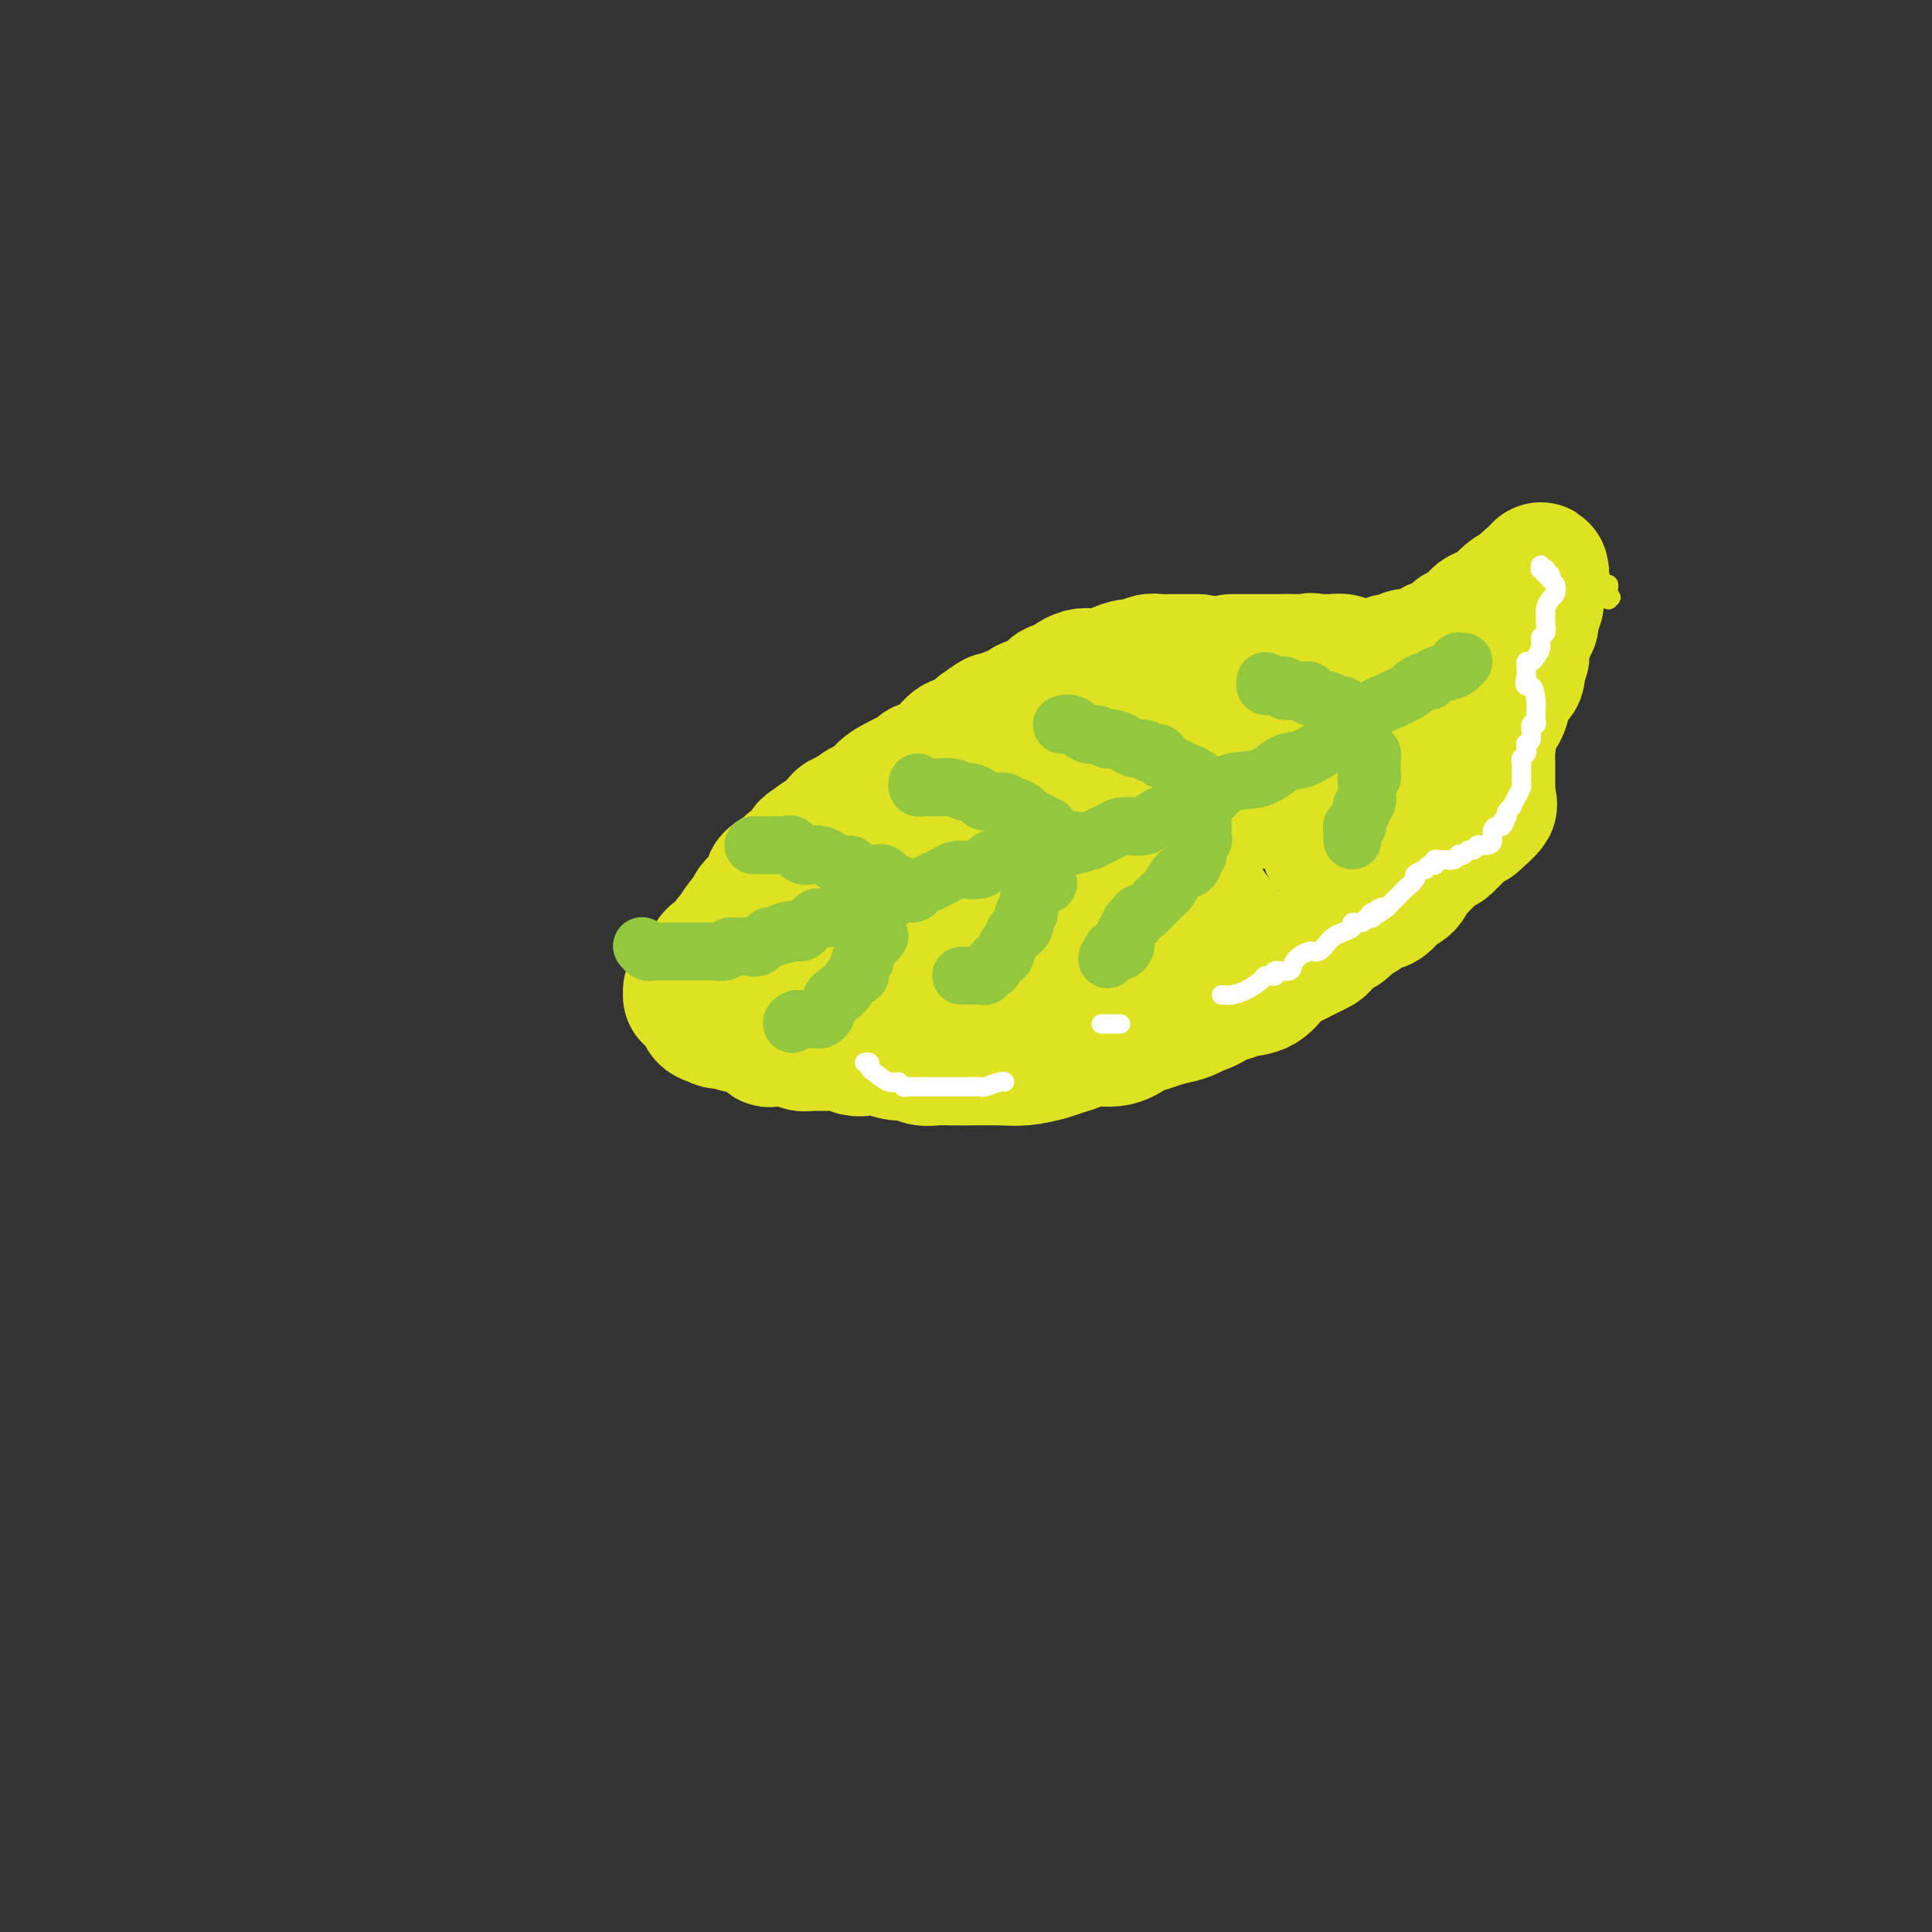 <svg viewBox='0 0 400 400' version='1.1' xmlns='http://www.w3.org/2000/svg' xmlns:xlink='http://www.w3.org/1999/xlink'><rect x="0" y="0" width="400" height="400" fill="#333333" stroke="none"/><g fill='none' stroke='#DEE222' stroke-width='28' stroke-linecap='round' stroke-linejoin='round'><path d='M248,137c0.090,0.000 0.180,0.000 0,0c-0.180,-0.000 -0.628,-0.000 -1,0c-0.372,0.000 -0.666,0.000 -1,0c-0.334,-0.000 -0.708,-0.001 -1,0c-0.292,0.001 -0.501,0.004 -1,0c-0.499,-0.004 -1.287,-0.016 -2,0c-0.713,0.016 -1.350,0.060 -2,0c-0.650,-0.060 -1.314,-0.222 -2,0c-0.686,0.222 -1.395,0.830 -2,1c-0.605,0.170 -1.106,-0.099 -2,0c-0.894,0.099 -2.180,0.565 -3,1c-0.820,0.435 -1.173,0.838 -2,1c-0.827,0.162 -2.128,0.084 -3,0c-0.872,-0.084 -1.316,-0.173 -2,0c-0.684,0.173 -1.610,0.610 -2,1c-0.390,0.390 -0.245,0.735 -1,1c-0.755,0.265 -2.409,0.452 -3,1c-0.591,0.548 -0.119,1.457 -1,2c-0.881,0.543 -3.115,0.720 -4,1c-0.885,0.280 -0.422,0.663 -1,1c-0.578,0.337 -2.196,0.626 -3,1c-0.804,0.374 -0.793,0.831 -1,1c-0.207,0.169 -0.630,0.048 -1,0c-0.370,-0.048 -0.685,-0.024 -1,0'/><path d='M206,149c-2.590,1.431 -1.064,1.009 -1,1c0.064,-0.009 -1.334,0.397 -2,1c-0.666,0.603 -0.599,1.404 -1,2c-0.401,0.596 -1.271,0.986 -2,1c-0.729,0.014 -1.316,-0.347 -2,0c-0.684,0.347 -1.464,1.402 -2,2c-0.536,0.598 -0.830,0.738 -1,1c-0.170,0.262 -0.218,0.647 -1,1c-0.782,0.353 -2.297,0.675 -3,1c-0.703,0.325 -0.592,0.655 -1,1c-0.408,0.345 -1.333,0.707 -2,1c-0.667,0.293 -1.074,0.516 -2,1c-0.926,0.484 -2.370,1.228 -3,2c-0.630,0.772 -0.444,1.573 -1,2c-0.556,0.427 -1.852,0.480 -3,1c-1.148,0.520 -2.146,1.505 -3,2c-0.854,0.495 -1.563,0.499 -2,1c-0.437,0.501 -0.602,1.500 -1,2c-0.398,0.500 -1.028,0.501 -2,1c-0.972,0.499 -2.286,1.495 -3,2c-0.714,0.505 -0.830,0.521 -1,1c-0.170,0.479 -0.395,1.423 -1,2c-0.605,0.577 -1.590,0.787 -2,1c-0.410,0.213 -0.246,0.428 -1,1c-0.754,0.572 -2.426,1.500 -3,2c-0.574,0.500 -0.052,0.571 0,1c0.052,0.429 -0.367,1.214 -1,2c-0.633,0.786 -1.479,1.571 -2,2c-0.521,0.429 -0.717,0.500 -1,1c-0.283,0.500 -0.652,1.429 -1,2c-0.348,0.571 -0.674,0.786 -1,1'/><path d='M154,191c-2.279,2.837 -0.978,1.929 -1,2c-0.022,0.071 -1.369,1.122 -2,2c-0.631,0.878 -0.545,1.583 -1,2c-0.455,0.417 -1.449,0.546 -2,1c-0.551,0.454 -0.659,1.235 -1,2c-0.341,0.765 -0.914,1.515 -1,2c-0.086,0.485 0.316,0.705 0,1c-0.316,0.295 -1.351,0.666 -2,1c-0.649,0.334 -0.912,0.631 -1,1c-0.088,0.369 -0.001,0.809 0,1c0.001,0.191 -0.085,0.131 0,0c0.085,-0.131 0.342,-0.334 1,0c0.658,0.334 1.715,1.205 2,2c0.285,0.795 -0.204,1.513 0,2c0.204,0.487 1.102,0.744 2,1'/><path d='M148,211c1.290,1.030 2.514,0.104 3,0c0.486,-0.104 0.235,0.612 1,1c0.765,0.388 2.547,0.448 4,1c1.453,0.552 2.576,1.598 3,2c0.424,0.402 0.147,0.161 1,0c0.853,-0.161 2.836,-0.240 4,0c1.164,0.240 1.509,0.800 2,1c0.491,0.200 1.128,0.040 2,0c0.872,-0.040 1.979,0.041 3,0c1.021,-0.041 1.957,-0.203 3,0c1.043,0.203 2.195,0.771 3,1c0.805,0.229 1.265,0.118 2,0c0.735,-0.118 1.747,-0.242 3,0c1.253,0.242 2.747,0.849 4,1c1.253,0.151 2.265,-0.156 3,0c0.735,0.156 1.193,0.774 2,1c0.807,0.226 1.964,0.061 3,0c1.036,-0.061 1.951,-0.019 3,0c1.049,0.019 2.234,0.016 4,0c1.766,-0.016 4.115,-0.045 6,0c1.885,0.045 3.307,0.166 5,0c1.693,-0.166 3.656,-0.617 5,-1c1.344,-0.383 2.068,-0.698 3,-1c0.932,-0.302 2.073,-0.592 3,-1c0.927,-0.408 1.639,-0.935 3,-1c1.361,-0.065 3.369,0.334 5,0c1.631,-0.334 2.885,-1.399 4,-2c1.115,-0.601 2.093,-0.738 3,-1c0.907,-0.262 1.744,-0.647 3,-1c1.256,-0.353 2.930,-0.672 4,-1c1.070,-0.328 1.535,-0.664 2,-1'/><path d='M247,209c5.885,-1.954 3.099,-1.840 3,-2c-0.099,-0.160 2.491,-0.596 4,-1c1.509,-0.404 1.937,-0.777 3,-1c1.063,-0.223 2.760,-0.297 4,-1c1.240,-0.703 2.024,-2.034 3,-3c0.976,-0.966 2.145,-1.567 3,-2c0.855,-0.433 1.398,-0.697 2,-1c0.602,-0.303 1.263,-0.643 2,-1c0.737,-0.357 1.548,-0.730 2,-1c0.452,-0.270 0.544,-0.438 1,-1c0.456,-0.562 1.277,-1.518 2,-2c0.723,-0.482 1.348,-0.492 2,-1c0.652,-0.508 1.330,-1.516 2,-2c0.670,-0.484 1.330,-0.445 2,-1c0.670,-0.555 1.349,-1.706 2,-2c0.651,-0.294 1.274,0.268 2,0c0.726,-0.268 1.556,-1.366 2,-2c0.444,-0.634 0.504,-0.804 1,-1c0.496,-0.196 1.428,-0.420 2,-1c0.572,-0.580 0.782,-1.517 1,-2c0.218,-0.483 0.443,-0.510 1,-1c0.557,-0.490 1.445,-1.441 2,-2c0.555,-0.559 0.779,-0.726 1,-1c0.221,-0.274 0.441,-0.655 1,-1c0.559,-0.345 1.457,-0.653 2,-1c0.543,-0.347 0.732,-0.733 1,-1c0.268,-0.267 0.616,-0.414 1,-1c0.384,-0.586 0.804,-1.611 1,-2c0.196,-0.389 0.168,-0.143 0,0c-0.168,0.143 -0.477,0.184 0,0c0.477,-0.184 1.738,-0.592 3,-1'/><path d='M305,170c6.746,-5.729 1.610,-3.050 0,-2c-1.610,1.050 0.304,0.471 1,0c0.696,-0.471 0.172,-0.833 0,-1c-0.172,-0.167 0.006,-0.138 0,0c-0.006,0.138 -0.198,0.387 0,0c0.198,-0.387 0.785,-1.409 1,-2c0.215,-0.591 0.059,-0.750 0,-1c-0.059,-0.250 -0.020,-0.590 0,-1c0.020,-0.410 0.021,-0.888 0,-1c-0.021,-0.112 -0.064,0.144 0,0c0.064,-0.144 0.235,-0.687 0,-1c-0.235,-0.313 -0.876,-0.397 -1,-1c-0.124,-0.603 0.267,-1.724 0,-2c-0.267,-0.276 -1.193,0.295 -2,0c-0.807,-0.295 -1.494,-1.455 -2,-2c-0.506,-0.545 -0.830,-0.474 -1,-1c-0.170,-0.526 -0.185,-1.650 -1,-2c-0.815,-0.350 -2.431,0.075 -3,0c-0.569,-0.075 -0.093,-0.649 0,-1c0.093,-0.351 -0.198,-0.480 -1,-1c-0.802,-0.520 -2.116,-1.431 -3,-2c-0.884,-0.569 -1.339,-0.796 -2,-1c-0.661,-0.204 -1.528,-0.383 -2,-1c-0.472,-0.617 -0.549,-1.670 -1,-2c-0.451,-0.330 -1.275,0.065 -2,0c-0.725,-0.065 -1.350,-0.590 -2,-1c-0.650,-0.410 -1.325,-0.705 -2,-1'/><path d='M282,143c-4.191,-2.581 -2.667,-1.533 -2,-1c0.667,0.533 0.478,0.551 0,0c-0.478,-0.551 -1.245,-1.672 -2,-2c-0.755,-0.328 -1.498,0.136 -2,0c-0.502,-0.136 -0.765,-0.874 -1,-1c-0.235,-0.126 -0.443,0.358 -1,0c-0.557,-0.358 -1.462,-1.560 -2,-2c-0.538,-0.440 -0.709,-0.118 -1,0c-0.291,0.118 -0.702,0.032 -1,0c-0.298,-0.032 -0.483,-0.008 -1,0c-0.517,0.008 -1.365,0.002 -2,0c-0.635,-0.002 -1.057,-0.001 -1,0c0.057,0.001 0.592,0.000 1,0c0.408,-0.000 0.689,-0.000 1,0c0.311,0.000 0.650,-0.000 1,0c0.350,0.000 0.709,0.000 1,0c0.291,-0.000 0.515,-0.001 1,0c0.485,0.001 1.233,0.004 2,0c0.767,-0.004 1.554,-0.015 2,0c0.446,0.015 0.553,0.057 1,0c0.447,-0.057 1.236,-0.211 2,0c0.764,0.211 1.504,0.789 2,1c0.496,0.211 0.749,0.057 1,0c0.251,-0.057 0.500,-0.016 1,0c0.500,0.016 1.250,0.008 2,0'/><path d='M284,138c2.737,0.154 0.580,0.037 0,0c-0.580,-0.037 0.417,0.004 1,0c0.583,-0.004 0.751,-0.053 1,0c0.249,0.053 0.577,0.207 1,0c0.423,-0.207 0.940,-0.774 1,-1c0.060,-0.226 -0.336,-0.112 0,0c0.336,0.112 1.403,0.223 2,0c0.597,-0.223 0.723,-0.778 1,-1c0.277,-0.222 0.705,-0.111 1,0c0.295,0.111 0.457,0.222 1,0c0.543,-0.222 1.468,-0.777 2,-1c0.532,-0.223 0.671,-0.115 1,0c0.329,0.115 0.848,0.238 1,0c0.152,-0.238 -0.062,-0.838 0,-1c0.062,-0.162 0.400,0.115 1,0c0.600,-0.115 1.461,-0.621 2,-1c0.539,-0.379 0.755,-0.630 1,-1c0.245,-0.370 0.518,-0.860 1,-1c0.482,-0.140 1.175,0.068 2,0c0.825,-0.068 1.784,-0.414 2,-1c0.216,-0.586 -0.312,-1.413 0,-2c0.312,-0.587 1.463,-0.935 2,-1c0.537,-0.065 0.458,0.154 1,0c0.542,-0.154 1.704,-0.682 2,-1c0.296,-0.318 -0.274,-0.428 0,-1c0.274,-0.572 1.393,-1.607 2,-2c0.607,-0.393 0.702,-0.144 1,0c0.298,0.144 0.799,0.184 1,0c0.201,-0.184 0.100,-0.592 0,-1'/><path d='M315,122c1.576,-1.399 1.014,-0.895 1,-1c-0.014,-0.105 0.518,-0.817 1,-1c0.482,-0.183 0.913,0.165 1,0c0.087,-0.165 -0.172,-0.841 0,-1c0.172,-0.159 0.774,0.199 1,0c0.226,-0.199 0.074,-0.955 0,-1c-0.074,-0.045 -0.071,0.621 0,1c0.071,0.379 0.211,0.471 0,1c-0.211,0.529 -0.774,1.494 -1,2c-0.226,0.506 -0.116,0.555 0,1c0.116,0.445 0.238,1.288 0,2c-0.238,0.712 -0.834,1.292 -1,2c-0.166,0.708 0.100,1.542 0,2c-0.100,0.458 -0.566,0.539 -1,1c-0.434,0.461 -0.835,1.301 -1,2c-0.165,0.699 -0.095,1.257 0,2c0.095,0.743 0.214,1.672 0,2c-0.214,0.328 -0.762,0.055 -1,0c-0.238,-0.055 -0.167,0.109 0,1c0.167,0.891 0.430,2.509 0,3c-0.430,0.491 -1.551,-0.145 -2,0c-0.449,0.145 -0.224,1.073 0,2'/><path d='M312,142c-1.310,3.816 -1.086,1.355 -1,1c0.086,-0.355 0.034,1.396 0,2c-0.034,0.604 -0.052,0.060 0,0c0.052,-0.060 0.173,0.364 0,1c-0.173,0.636 -0.639,1.484 -1,2c-0.361,0.516 -0.618,0.702 -1,1c-0.382,0.298 -0.891,0.710 -1,1c-0.109,0.290 0.182,0.459 0,1c-0.182,0.541 -0.835,1.454 -1,2c-0.165,0.546 0.160,0.723 0,1c-0.160,0.277 -0.803,0.653 -1,1c-0.197,0.347 0.053,0.665 0,1c-0.053,0.335 -0.408,0.686 -1,1c-0.592,0.314 -1.419,0.591 -2,1c-0.581,0.409 -0.915,0.950 -1,1c-0.085,0.050 0.081,-0.390 0,0c-0.081,0.390 -0.407,1.610 -1,2c-0.593,0.390 -1.453,-0.050 -2,0c-0.547,0.050 -0.781,0.591 -1,1c-0.219,0.409 -0.424,0.687 -1,1c-0.576,0.313 -1.524,0.660 -2,1c-0.476,0.340 -0.479,0.672 -1,1c-0.521,0.328 -1.560,0.650 -2,1c-0.440,0.350 -0.282,0.728 -1,1c-0.718,0.272 -2.314,0.440 -3,1c-0.686,0.560 -0.463,1.513 -1,2c-0.537,0.487 -1.835,0.509 -3,1c-1.165,0.491 -2.199,1.451 -3,2c-0.801,0.549 -1.370,0.686 -2,1c-0.630,0.314 -1.323,0.804 -2,1c-0.677,0.196 -1.339,0.098 -2,0'/><path d='M275,175c-4.393,2.382 -2.374,1.339 -2,1c0.374,-0.339 -0.896,0.028 -2,1c-1.104,0.972 -2.042,2.551 -3,3c-0.958,0.449 -1.935,-0.231 -3,0c-1.065,0.231 -2.219,1.374 -3,2c-0.781,0.626 -1.191,0.736 -2,1c-0.809,0.264 -2.019,0.682 -3,1c-0.981,0.318 -1.733,0.538 -3,1c-1.267,0.462 -3.050,1.168 -4,2c-0.950,0.832 -1.069,1.791 -2,2c-0.931,0.209 -2.675,-0.332 -4,0c-1.325,0.332 -2.230,1.538 -3,2c-0.770,0.462 -1.405,0.180 -2,0c-0.595,-0.180 -1.149,-0.258 -2,0c-0.851,0.258 -1.999,0.854 -3,1c-1.001,0.146 -1.855,-0.157 -3,0c-1.145,0.157 -2.582,0.774 -4,1c-1.418,0.226 -2.819,0.061 -4,0c-1.181,-0.061 -2.143,-0.016 -4,0c-1.857,0.016 -4.609,0.004 -6,0c-1.391,-0.004 -1.419,-0.001 -2,0c-0.581,0.001 -1.714,0.000 -3,0c-1.286,-0.000 -2.726,-0.000 -5,0c-2.274,0.000 -5.383,0.000 -8,0c-2.617,-0.000 -4.743,-0.000 -7,0c-2.257,0.000 -4.646,0.000 -6,0c-1.354,-0.000 -1.672,-0.000 -2,0c-0.328,0.000 -0.665,0.000 -1,0c-0.335,-0.000 -0.667,-0.000 -1,0c-0.333,0.000 -0.667,0.000 -1,0c-0.333,-0.000 -0.667,-0.000 -1,0'/><path d='M176,193c-9.785,0.338 -1.748,0.182 1,0c2.748,-0.182 0.209,-0.389 0,-1c-0.209,-0.611 1.914,-1.625 3,-2c1.086,-0.375 1.136,-0.111 2,-1c0.864,-0.889 2.543,-2.931 4,-4c1.457,-1.069 2.692,-1.165 4,-1c1.308,0.165 2.690,0.592 4,0c1.310,-0.592 2.547,-2.204 4,-3c1.453,-0.796 3.121,-0.776 4,-1c0.879,-0.224 0.970,-0.690 2,-1c1.030,-0.310 2.998,-0.463 5,-1c2.002,-0.537 4.037,-1.457 6,-2c1.963,-0.543 3.855,-0.709 6,-1c2.145,-0.291 4.545,-0.706 7,-1c2.455,-0.294 4.967,-0.465 7,-1c2.033,-0.535 3.587,-1.434 5,-2c1.413,-0.566 2.686,-0.799 4,-1c1.314,-0.201 2.671,-0.368 4,-1c1.329,-0.632 2.631,-1.727 4,-2c1.369,-0.273 2.804,0.278 4,0c1.196,-0.278 2.153,-1.383 3,-2c0.847,-0.617 1.583,-0.745 2,-1c0.417,-0.255 0.514,-0.635 1,-1c0.486,-0.365 1.362,-0.714 2,-1c0.638,-0.286 1.040,-0.510 2,-1c0.960,-0.490 2.480,-1.245 4,-2'/><path d='M270,159c3.010,-2.099 3.535,-3.347 4,-4c0.465,-0.653 0.871,-0.711 1,-1c0.129,-0.289 -0.018,-0.810 0,-1c0.018,-0.190 0.203,-0.051 0,0c-0.203,0.051 -0.793,0.014 -1,0c-0.207,-0.014 -0.030,-0.004 -1,0c-0.970,0.004 -3.088,0.004 -5,0c-1.912,-0.004 -3.620,-0.010 -6,0c-2.380,0.010 -5.434,0.035 -8,0c-2.566,-0.035 -4.645,-0.131 -7,0c-2.355,0.131 -4.987,0.490 -7,1c-2.013,0.510 -3.407,1.170 -5,2c-1.593,0.830 -3.386,1.830 -5,2c-1.614,0.170 -3.048,-0.492 -5,0c-1.952,0.492 -4.421,2.136 -6,3c-1.579,0.864 -2.269,0.949 -3,1c-0.731,0.051 -1.503,0.069 -2,0c-0.497,-0.069 -0.719,-0.225 -1,0c-0.281,0.225 -0.622,0.831 -1,1c-0.378,0.169 -0.795,-0.098 -1,0c-0.205,0.098 -0.199,0.562 0,1c0.199,0.438 0.592,0.849 1,1c0.408,0.151 0.831,0.043 1,0c0.169,-0.043 0.085,-0.022 0,0'/><path d='M255,137c0.861,0.000 1.723,0.000 2,0c0.277,0.000 -0.029,0.000 0,0c0.029,0.000 0.393,0.000 1,0c0.607,0.000 1.458,0.000 2,0c0.542,0.000 0.775,0.000 1,0c0.225,0.000 0.442,0.000 1,0c0.558,0.000 1.456,0.000 2,0c0.544,0.000 0.733,0.000 1,0c0.267,0.000 0.610,0.000 1,0c0.390,0.000 0.826,0.000 1,0c0.174,0.000 0.087,0.000 0,0'/></g>
<g fill='none' stroke='#93C83E' stroke-width='12' stroke-linecap='round' stroke-linejoin='round'><path d='M303,137c-0.412,0.024 -0.825,0.048 -1,0c-0.175,-0.048 -0.113,-0.166 0,0c0.113,0.166 0.277,0.618 0,1c-0.277,0.382 -0.996,0.694 -2,1c-1.004,0.306 -2.294,0.606 -3,1c-0.706,0.394 -0.828,0.882 -1,1c-0.172,0.118 -0.396,-0.135 -1,0c-0.604,0.135 -1.590,0.656 -2,1c-0.410,0.344 -0.244,0.511 -1,1c-0.756,0.489 -2.433,1.300 -4,2c-1.567,0.700 -3.022,1.287 -4,2c-0.978,0.713 -1.477,1.551 -2,2c-0.523,0.449 -1.070,0.510 -2,1c-0.930,0.490 -2.243,1.410 -3,2c-0.757,0.590 -0.959,0.848 -1,1c-0.041,0.152 0.079,0.196 -1,1c-1.079,0.804 -3.356,2.368 -5,3c-1.644,0.632 -2.655,0.331 -4,1c-1.345,0.669 -3.023,2.308 -5,3c-1.977,0.692 -4.253,0.437 -6,1c-1.747,0.563 -2.964,1.942 -4,3c-1.036,1.058 -1.889,1.794 -3,2c-1.111,0.206 -2.478,-0.117 -3,0c-0.522,0.117 -0.197,0.675 -1,1c-0.803,0.325 -2.735,0.419 -4,1c-1.265,0.581 -1.865,1.651 -3,2c-1.135,0.349 -2.806,-0.021 -4,0c-1.194,0.021 -1.913,0.435 -3,1c-1.087,0.565 -2.544,1.283 -4,2'/><path d='M226,174c-7.648,2.562 -4.769,0.466 -4,0c0.769,-0.466 -0.571,0.696 -2,1c-1.429,0.304 -2.947,-0.251 -4,0c-1.053,0.251 -1.640,1.306 -3,2c-1.360,0.694 -3.493,1.025 -5,1c-1.507,-0.025 -2.389,-0.406 -3,0c-0.611,0.406 -0.952,1.600 -2,2c-1.048,0.400 -2.804,0.006 -4,0c-1.196,-0.006 -1.834,0.375 -3,1c-1.166,0.625 -2.861,1.492 -4,2c-1.139,0.508 -1.723,0.657 -2,1c-0.277,0.343 -0.248,0.881 -1,1c-0.752,0.119 -2.284,-0.179 -3,0c-0.716,0.179 -0.617,0.835 -1,1c-0.383,0.165 -1.247,-0.162 -2,0c-0.753,0.162 -1.393,0.813 -2,1c-0.607,0.187 -1.181,-0.090 -2,0c-0.819,0.090 -1.883,0.546 -2,1c-0.117,0.454 0.712,0.907 0,1c-0.712,0.093 -2.964,-0.172 -4,0c-1.036,0.172 -0.856,0.782 -1,1c-0.144,0.218 -0.612,0.044 -1,0c-0.388,-0.044 -0.695,0.044 -1,0c-0.305,-0.044 -0.606,-0.218 -1,0c-0.394,0.218 -0.879,0.829 -1,1c-0.121,0.171 0.122,-0.098 0,0c-0.122,0.098 -0.610,0.562 -1,1c-0.390,0.438 -0.682,0.849 -1,1c-0.318,0.151 -0.662,0.043 -1,0c-0.338,-0.043 -0.669,-0.022 -1,0'/><path d='M164,193c-9.787,2.958 -3.255,0.853 -1,0c2.255,-0.853 0.234,-0.453 -1,0c-1.234,0.453 -1.681,0.959 -2,1c-0.319,0.041 -0.509,-0.382 -1,0c-0.491,0.382 -1.282,1.570 -2,2c-0.718,0.430 -1.362,0.101 -2,0c-0.638,-0.101 -1.270,0.025 -2,0c-0.730,-0.025 -1.558,-0.203 -2,0c-0.442,0.203 -0.498,0.786 -1,1c-0.502,0.214 -1.450,0.057 -2,0c-0.550,-0.057 -0.703,-0.015 -1,0c-0.297,0.015 -0.738,0.004 -1,0c-0.262,-0.004 -0.346,-0.001 -1,0c-0.654,0.001 -1.877,0.000 -3,0c-1.123,-0.000 -2.146,0.001 -3,0c-0.854,-0.001 -1.539,-0.004 -2,0c-0.461,0.004 -0.698,0.015 -1,0c-0.302,-0.015 -0.669,-0.056 -1,0c-0.331,0.056 -0.628,0.207 -1,0c-0.372,-0.207 -0.821,-0.774 -1,-1c-0.179,-0.226 -0.090,-0.113 0,0'/><path d='M186,183c-0.324,-0.060 -0.648,-0.121 -1,0c-0.352,0.121 -0.732,0.422 -1,0c-0.268,-0.422 -0.424,-1.567 -1,-2c-0.576,-0.433 -1.572,-0.154 -2,0c-0.428,0.154 -0.289,0.182 -1,0c-0.711,-0.182 -2.273,-0.574 -3,-1c-0.727,-0.426 -0.617,-0.885 -1,-1c-0.383,-0.115 -1.257,0.115 -2,0c-0.743,-0.115 -1.355,-0.574 -2,-1c-0.645,-0.426 -1.325,-0.818 -2,-1c-0.675,-0.182 -1.346,-0.154 -2,0c-0.654,0.154 -1.292,0.434 -2,0c-0.708,-0.434 -1.485,-1.580 -2,-2c-0.515,-0.420 -0.768,-0.112 -1,0c-0.232,0.112 -0.443,0.030 -1,0c-0.557,-0.030 -1.459,-0.008 -2,0c-0.541,0.008 -0.719,0.002 -1,0c-0.281,-0.002 -0.663,-0.001 -1,0c-0.337,0.001 -0.629,0.000 -1,0c-0.371,-0.000 -0.820,-0.000 -1,0c-0.180,0.000 -0.090,0.000 0,0'/><path d='M217,172c0.081,-0.414 0.162,-0.828 0,-1c-0.162,-0.172 -0.568,-0.102 -1,0c-0.432,0.102 -0.889,0.235 -1,0c-0.111,-0.235 0.123,-0.837 0,-1c-0.123,-0.163 -0.602,0.115 -1,0c-0.398,-0.115 -0.716,-0.623 -1,-1c-0.284,-0.377 -0.536,-0.622 -1,-1c-0.464,-0.378 -1.142,-0.889 -2,-1c-0.858,-0.111 -1.897,0.176 -2,0c-0.103,-0.176 0.731,-0.817 0,-1c-0.731,-0.183 -3.029,0.091 -4,0c-0.971,-0.091 -0.617,-0.546 -1,-1c-0.383,-0.454 -1.502,-0.906 -2,-1c-0.498,-0.094 -0.375,0.171 -1,0c-0.625,-0.171 -1.999,-0.778 -3,-1c-1.001,-0.222 -1.631,-0.058 -2,0c-0.369,0.058 -0.477,0.012 -1,0c-0.523,-0.012 -1.461,0.011 -2,0c-0.539,-0.011 -0.681,-0.054 -1,0c-0.319,0.054 -0.817,0.207 -1,0c-0.183,-0.207 -0.052,-0.773 0,-1c0.052,-0.227 0.026,-0.113 0,0'/><path d='M248,161c-0.755,-0.455 -1.510,-0.909 -2,-1c-0.490,-0.091 -0.713,0.183 -1,0c-0.287,-0.183 -0.636,-0.823 -1,-1c-0.364,-0.177 -0.741,0.110 -1,0c-0.259,-0.110 -0.398,-0.617 -1,-1c-0.602,-0.383 -1.666,-0.643 -2,-1c-0.334,-0.357 0.062,-0.813 0,-1c-0.062,-0.187 -0.583,-0.105 -1,0c-0.417,0.105 -0.731,0.235 -1,0c-0.269,-0.235 -0.492,-0.834 -1,-1c-0.508,-0.166 -1.301,0.100 -2,0c-0.699,-0.100 -1.304,-0.567 -2,-1c-0.696,-0.433 -1.484,-0.832 -2,-1c-0.516,-0.168 -0.760,-0.105 -1,0c-0.240,0.105 -0.474,0.252 -1,0c-0.526,-0.252 -1.343,-0.905 -2,-1c-0.657,-0.095 -1.156,0.366 -2,0c-0.844,-0.366 -2.035,-1.560 -3,-2c-0.965,-0.440 -1.704,-0.126 -2,0c-0.296,0.126 -0.148,0.063 0,0'/><path d='M278,146c-0.325,-0.032 -0.650,-0.065 -1,0c-0.350,0.065 -0.724,0.227 -1,0c-0.276,-0.227 -0.452,-0.845 -1,-1c-0.548,-0.155 -1.466,0.151 -2,0c-0.534,-0.151 -0.682,-0.758 -1,-1c-0.318,-0.242 -0.806,-0.117 -1,0c-0.194,0.117 -0.093,0.228 0,0c0.093,-0.228 0.180,-0.793 0,-1c-0.180,-0.207 -0.627,-0.054 -1,0c-0.373,0.054 -0.674,0.011 -1,0c-0.326,-0.011 -0.679,0.011 -1,0c-0.321,-0.011 -0.611,-0.055 -1,0c-0.389,0.055 -0.878,0.211 -1,0c-0.122,-0.211 0.121,-0.788 0,-1c-0.121,-0.212 -0.607,-0.061 -1,0c-0.393,0.061 -0.694,0.030 -1,0c-0.306,-0.030 -0.618,-0.060 -1,0c-0.382,0.060 -0.834,0.208 -1,0c-0.166,-0.208 -0.048,-0.774 0,-1c0.048,-0.226 0.024,-0.113 0,0'/><path d='M282,153c0.033,0.301 0.065,0.602 0,1c-0.065,0.398 -0.228,0.894 0,1c0.228,0.106 0.846,-0.179 1,0c0.154,0.179 -0.155,0.822 0,1c0.155,0.178 0.773,-0.107 1,0c0.227,0.107 0.062,0.607 0,1c-0.062,0.393 -0.020,0.679 0,1c0.020,0.321 0.020,0.677 0,1c-0.020,0.323 -0.058,0.614 0,1c0.058,0.386 0.213,0.866 0,1c-0.213,0.134 -0.793,-0.079 -1,0c-0.207,0.079 -0.042,0.452 0,1c0.042,0.548 -0.040,1.273 0,2c0.040,0.727 0.203,1.455 0,2c-0.203,0.545 -0.771,0.906 -1,1c-0.229,0.094 -0.118,-0.081 0,0c0.118,0.081 0.242,0.417 0,1c-0.242,0.583 -0.849,1.414 -1,2c-0.151,0.586 0.156,0.926 0,1c-0.156,0.074 -0.774,-0.120 -1,0c-0.226,0.120 -0.061,0.554 0,1c0.061,0.446 0.016,0.903 0,1c-0.016,0.097 -0.004,-0.166 0,0c0.004,0.166 0.001,0.762 0,1c-0.001,0.238 -0.001,0.119 0,0'/><path d='M249,167c-0.000,-0.089 -0.000,-0.177 0,0c0.000,0.177 0.000,0.620 0,1c-0.000,0.380 -0.000,0.697 0,1c0.000,0.303 0.001,0.592 0,1c-0.001,0.408 -0.004,0.934 0,1c0.004,0.066 0.016,-0.329 0,0c-0.016,0.329 -0.061,1.384 0,2c0.061,0.616 0.227,0.795 0,1c-0.227,0.205 -0.848,0.437 -1,1c-0.152,0.563 0.164,1.458 0,2c-0.164,0.542 -0.807,0.730 -1,1c-0.193,0.270 0.063,0.623 0,1c-0.063,0.377 -0.444,0.778 -1,1c-0.556,0.222 -1.286,0.265 -2,1c-0.714,0.735 -1.411,2.161 -2,3c-0.589,0.839 -1.071,1.090 -2,2c-0.929,0.910 -2.306,2.478 -3,3c-0.694,0.522 -0.707,-0.001 -1,0c-0.293,0.001 -0.867,0.525 -1,1c-0.133,0.475 0.175,0.901 0,1c-0.175,0.099 -0.832,-0.128 -1,0c-0.168,0.128 0.152,0.611 0,1c-0.152,0.389 -0.775,0.682 -1,1c-0.225,0.318 -0.050,0.660 0,1c0.050,0.340 -0.025,0.680 0,1c0.025,0.320 0.151,0.622 0,1c-0.151,0.378 -0.579,0.833 -1,1c-0.421,0.167 -0.835,0.048 -1,0c-0.165,-0.048 -0.083,-0.024 0,0'/><path d='M231,197c-2.867,3.111 -1.533,0.889 -1,0c0.533,-0.889 0.267,-0.444 0,0'/><path d='M217,183c-0.303,-0.120 -0.607,-0.240 -1,0c-0.393,0.240 -0.876,0.841 -1,1c-0.124,0.159 0.111,-0.125 0,0c-0.111,0.125 -0.569,0.659 -1,1c-0.431,0.341 -0.834,0.491 -1,1c-0.166,0.509 -0.096,1.379 0,2c0.096,0.621 0.219,0.993 0,1c-0.219,0.007 -0.781,-0.353 -1,0c-0.219,0.353 -0.097,1.418 0,2c0.097,0.582 0.167,0.680 0,1c-0.167,0.320 -0.571,0.863 -1,1c-0.429,0.137 -0.883,-0.132 -1,0c-0.117,0.132 0.105,0.665 0,1c-0.105,0.335 -0.535,0.471 -1,1c-0.465,0.529 -0.964,1.452 -1,2c-0.036,0.548 0.393,0.720 0,1c-0.393,0.280 -1.607,0.667 -2,1c-0.393,0.333 0.035,0.611 0,1c-0.035,0.389 -0.534,0.889 -1,1c-0.466,0.111 -0.898,-0.166 -1,0c-0.102,0.166 0.126,0.777 0,1c-0.126,0.223 -0.607,0.060 -1,0c-0.393,-0.060 -0.697,-0.016 -1,0c-0.303,0.016 -0.603,0.004 -1,0c-0.397,-0.004 -0.890,-0.001 -1,0c-0.110,0.001 0.163,0.000 0,0c-0.163,-0.000 -0.761,-0.000 -1,0c-0.239,0.000 -0.120,0.000 0,0'/><path d='M182,194c0.081,-0.122 0.161,-0.244 0,0c-0.161,0.244 -0.565,0.854 -1,1c-0.435,0.146 -0.901,-0.172 -1,0c-0.099,0.172 0.169,0.833 0,1c-0.169,0.167 -0.776,-0.162 -1,0c-0.224,0.162 -0.064,0.813 0,1c0.064,0.187 0.031,-0.090 0,0c-0.031,0.090 -0.061,0.549 0,1c0.061,0.451 0.214,0.895 0,1c-0.214,0.105 -0.793,-0.129 -1,0c-0.207,0.129 -0.040,0.623 0,1c0.040,0.377 -0.045,0.639 0,1c0.045,0.361 0.220,0.823 0,1c-0.220,0.177 -0.833,0.071 -1,0c-0.167,-0.071 0.114,-0.106 0,0c-0.114,0.106 -0.622,0.353 -1,1c-0.378,0.647 -0.627,1.693 -1,2c-0.373,0.307 -0.869,-0.125 -1,0c-0.131,0.125 0.105,0.807 0,1c-0.105,0.193 -0.549,-0.103 -1,0c-0.451,0.103 -0.908,0.606 -1,1c-0.092,0.394 0.183,0.680 0,1c-0.183,0.320 -0.823,0.674 -1,1c-0.177,0.326 0.111,0.623 0,1c-0.111,0.377 -0.620,0.833 -1,1c-0.380,0.167 -0.629,0.045 -1,0c-0.371,-0.045 -0.862,-0.012 -1,0c-0.138,0.012 0.078,0.003 0,0c-0.078,-0.003 -0.451,-0.001 -1,0c-0.549,0.001 -1.275,0.000 -2,0'/><path d='M165,211c-1.156,0.378 -1.044,0.822 -1,1c0.044,0.178 0.022,0.089 0,0'/></g>
<g fill='none' stroke='#DEE222' stroke-width='4' stroke-linecap='round' stroke-linejoin='round'><path d='M269,197c0.121,0.057 0.243,0.114 0,0c-0.243,-0.114 -0.850,-0.398 -1,0c-0.150,0.398 0.156,1.480 0,2c-0.156,0.520 -0.774,0.480 -1,1c-0.226,0.520 -0.061,1.602 0,2c0.061,0.398 0.017,0.114 0,0c-0.017,-0.114 -0.009,-0.057 0,0'/><path d='M291,187c0.233,-0.053 0.466,-0.106 1,0c0.534,0.106 1.368,0.369 3,0c1.632,-0.369 4.062,-1.372 6,-2c1.938,-0.628 3.384,-0.880 5,-2c1.616,-1.120 3.402,-3.108 5,-5c1.598,-1.892 3.006,-3.688 4,-5c0.994,-1.312 1.573,-2.141 2,-3c0.427,-0.859 0.703,-1.750 1,-2c0.297,-0.250 0.615,0.140 1,0c0.385,-0.140 0.835,-0.811 1,-1c0.165,-0.189 0.044,0.105 0,0c-0.044,-0.105 -0.012,-0.607 0,-1c0.012,-0.393 0.003,-0.675 0,-1c-0.003,-0.325 -0.001,-0.692 0,-1c0.001,-0.308 0.001,-0.558 0,-1c-0.001,-0.442 -0.004,-1.078 0,-2c0.004,-0.922 0.015,-2.131 0,-3c-0.015,-0.869 -0.057,-1.398 0,-2c0.057,-0.602 0.211,-1.275 0,-2c-0.211,-0.725 -0.789,-1.501 -1,-2c-0.211,-0.499 -0.057,-0.721 0,-1c0.057,-0.279 0.015,-0.613 0,-1c-0.015,-0.387 -0.004,-0.825 0,-1c0.004,-0.175 0.002,-0.088 0,0'/><path d='M319,149c-0.065,-3.312 -0.228,-2.092 0,-2c0.228,0.092 0.846,-0.945 1,-2c0.154,-1.055 -0.156,-2.128 0,-3c0.156,-0.872 0.778,-1.543 1,-2c0.222,-0.457 0.045,-0.700 0,-1c-0.045,-0.300 0.041,-0.658 0,-1c-0.041,-0.342 -0.211,-0.668 0,-1c0.211,-0.332 0.802,-0.669 1,-1c0.198,-0.331 0.005,-0.654 0,-1c-0.005,-0.346 0.180,-0.713 0,-1c-0.180,-0.287 -0.724,-0.493 -1,-1c-0.276,-0.507 -0.284,-1.316 0,-2c0.284,-0.684 0.861,-1.244 1,-2c0.139,-0.756 -0.159,-1.708 0,-2c0.159,-0.292 0.775,0.075 1,0c0.225,-0.075 0.060,-0.594 0,-1c-0.060,-0.406 -0.016,-0.700 0,-1c0.016,-0.300 0.004,-0.605 0,-1c-0.004,-0.395 -0.001,-0.879 0,-1c0.001,-0.121 0.000,0.122 0,0c-0.000,-0.122 -0.000,-0.610 0,-1c0.000,-0.390 0.000,-0.682 0,-1c-0.000,-0.318 -0.000,-0.663 0,-1c0.000,-0.337 0.000,-0.668 0,-1c-0.000,-0.332 -0.000,-0.666 0,-1'/><path d='M323,118c0.558,-4.763 -0.047,-1.172 0,0c0.047,1.172 0.748,-0.076 1,-1c0.252,-0.924 0.057,-1.523 0,-2c-0.057,-0.477 0.026,-0.833 0,-1c-0.026,-0.167 -0.161,-0.146 0,0c0.161,0.146 0.618,0.417 1,0c0.382,-0.417 0.690,-1.520 1,-2c0.310,-0.480 0.623,-0.336 1,0c0.377,0.336 0.820,0.864 1,1c0.180,0.136 0.099,-0.119 0,0c-0.099,0.119 -0.215,0.611 0,1c0.215,0.389 0.761,0.676 1,1c0.239,0.324 0.172,0.687 0,1c-0.172,0.313 -0.449,0.577 0,1c0.449,0.423 1.623,1.006 2,1c0.377,-0.006 -0.043,-0.601 0,0c0.043,0.601 0.547,2.398 1,3c0.453,0.602 0.853,0.008 1,0c0.147,-0.008 0.042,0.569 0,1c-0.042,0.431 -0.021,0.715 0,1'/><path d='M333,123c1.083,1.643 0.292,0.250 0,0c-0.292,-0.250 -0.083,0.643 0,1c0.083,0.357 0.042,0.179 0,0'/></g>
<g fill='none' stroke='#FFFFFF' stroke-width='4' stroke-linecap='round' stroke-linejoin='round'><path d='M319,117c-0.111,0.414 -0.222,0.828 0,1c0.222,0.172 0.776,0.102 1,0c0.224,-0.102 0.116,-0.236 0,0c-0.116,0.236 -0.241,0.841 0,1c0.241,0.159 0.846,-0.127 1,0c0.154,0.127 -0.145,0.667 0,1c0.145,0.333 0.732,0.457 1,1c0.268,0.543 0.215,1.503 0,2c-0.215,0.497 -0.594,0.531 -1,1c-0.406,0.469 -0.840,1.372 -1,2c-0.160,0.628 -0.047,0.979 0,1c0.047,0.021 0.027,-0.290 0,0c-0.027,0.290 -0.063,1.180 0,2c0.063,0.820 0.224,1.569 0,2c-0.224,0.431 -0.834,0.546 -1,1c-0.166,0.454 0.113,1.249 0,2c-0.113,0.751 -0.619,1.458 -1,2c-0.381,0.542 -0.638,0.919 -1,1c-0.362,0.081 -0.829,-0.133 -1,0c-0.171,0.133 -0.046,0.613 0,1c0.046,0.387 0.013,0.682 0,1c-0.013,0.318 -0.007,0.659 0,1'/><path d='M316,140c-0.762,2.924 0.331,1.735 1,2c0.669,0.265 0.912,1.984 1,3c0.088,1.016 0.019,1.327 0,2c-0.019,0.673 0.010,1.707 0,2c-0.010,0.293 -0.059,-0.156 0,0c0.059,0.156 0.226,0.917 0,1c-0.226,0.083 -0.845,-0.511 -1,0c-0.155,0.511 0.156,2.126 0,3c-0.156,0.874 -0.778,1.007 -1,1c-0.222,-0.007 -0.046,-0.156 0,0c0.046,0.156 -0.040,0.615 0,1c0.040,0.385 0.207,0.695 0,1c-0.207,0.305 -0.788,0.607 -1,1c-0.212,0.393 -0.057,0.879 0,1c0.057,0.121 0.015,-0.122 0,0c-0.015,0.122 -0.003,0.609 0,1c0.003,0.391 -0.002,0.685 0,1c0.002,0.315 0.011,0.653 0,1c-0.011,0.347 -0.040,0.705 0,1c0.040,0.295 0.151,0.527 0,1c-0.151,0.473 -0.562,1.188 -1,2c-0.438,0.812 -0.901,1.723 -1,2c-0.099,0.277 0.166,-0.079 0,0c-0.166,0.079 -0.762,0.594 -1,1c-0.238,0.406 -0.119,0.703 0,1'/><path d='M312,169c-1.166,3.257 -1.083,1.401 -1,1c0.083,-0.401 0.164,0.653 0,1c-0.164,0.347 -0.573,-0.012 -1,0c-0.427,0.012 -0.871,0.396 -1,1c-0.129,0.604 0.057,1.429 0,2c-0.057,0.571 -0.358,0.889 -1,1c-0.642,0.111 -1.625,0.015 -2,0c-0.375,-0.015 -0.142,0.052 0,0c0.142,-0.052 0.192,-0.224 0,0c-0.192,0.224 -0.625,0.844 -1,1c-0.375,0.156 -0.691,-0.150 -1,0c-0.309,0.150 -0.611,0.758 -1,1c-0.389,0.242 -0.863,0.118 -1,0c-0.137,-0.118 0.065,-0.229 0,0c-0.065,0.229 -0.396,0.797 -1,1c-0.604,0.203 -1.482,0.041 -2,0c-0.518,-0.041 -0.677,0.041 -1,0c-0.323,-0.041 -0.809,-0.203 -1,0c-0.191,0.203 -0.088,0.771 0,1c0.088,0.229 0.159,0.117 0,0c-0.159,-0.117 -0.548,-0.240 -1,0c-0.452,0.240 -0.965,0.842 -1,1c-0.035,0.158 0.409,-0.127 0,0c-0.409,0.127 -1.671,0.668 -2,1c-0.329,0.332 0.277,0.456 0,1c-0.277,0.544 -1.435,1.507 -2,2c-0.565,0.493 -0.537,0.517 -1,1c-0.463,0.483 -1.418,1.424 -2,2c-0.582,0.576 -0.791,0.788 -1,1'/><path d='M287,188c-3.972,2.874 -1.403,0.560 -1,0c0.403,-0.560 -1.359,0.633 -2,1c-0.641,0.367 -0.159,-0.094 0,0c0.159,0.094 -0.004,0.742 0,1c0.004,0.258 0.174,0.125 0,0c-0.174,-0.125 -0.693,-0.241 -1,0c-0.307,0.241 -0.401,0.838 -1,1c-0.599,0.162 -1.704,-0.113 -2,0c-0.296,0.113 0.216,0.613 0,1c-0.216,0.387 -1.159,0.663 -2,1c-0.841,0.337 -1.582,0.737 -2,1c-0.418,0.263 -0.515,0.390 -1,1c-0.485,0.610 -1.357,1.704 -2,2c-0.643,0.296 -1.057,-0.204 -2,0c-0.943,0.204 -2.414,1.112 -3,2c-0.586,0.888 -0.286,1.755 -1,2c-0.714,0.245 -2.444,-0.131 -3,0c-0.556,0.131 0.060,0.769 0,1c-0.060,0.231 -0.795,0.054 -1,0c-0.205,-0.054 0.120,0.014 0,0c-0.120,-0.014 -0.686,-0.109 -1,0c-0.314,0.109 -0.375,0.421 -1,1c-0.625,0.579 -1.814,1.423 -3,2c-1.186,0.577 -2.370,0.887 -3,1c-0.630,0.113 -0.705,0.030 -1,0c-0.295,-0.030 -0.810,-0.008 -1,0c-0.190,0.008 -0.054,0.002 0,0c0.054,-0.002 0.027,-0.001 0,0'/><path d='M228,212c0.342,0.000 0.684,0.000 1,0c0.316,0.000 0.607,0.000 1,0c0.393,0.000 0.889,0.000 1,0c0.111,0.000 -0.162,0.000 0,0c0.162,-0.000 0.761,0.000 1,0c0.239,-0.000 0.120,0.000 0,0'/><path d='M179,220c0.433,-0.100 0.865,-0.199 1,0c0.135,0.199 -0.028,0.698 0,1c0.028,0.302 0.245,0.407 1,1c0.755,0.593 2.047,1.676 3,2c0.953,0.324 1.566,-0.109 2,0c0.434,0.109 0.688,0.761 1,1c0.312,0.239 0.683,0.064 1,0c0.317,-0.064 0.582,-0.017 1,0c0.418,0.017 0.989,0.005 2,0c1.011,-0.005 2.460,-0.002 3,0c0.540,0.002 0.170,0.001 1,0c0.830,-0.001 2.860,-0.004 4,0c1.140,0.004 1.391,0.015 2,0c0.609,-0.015 1.575,-0.057 2,0c0.425,0.057 0.310,0.211 1,0c0.690,-0.211 2.186,-0.788 3,-1c0.814,-0.212 0.947,-0.061 1,0c0.053,0.061 0.027,0.030 0,0'/></g>
</svg>